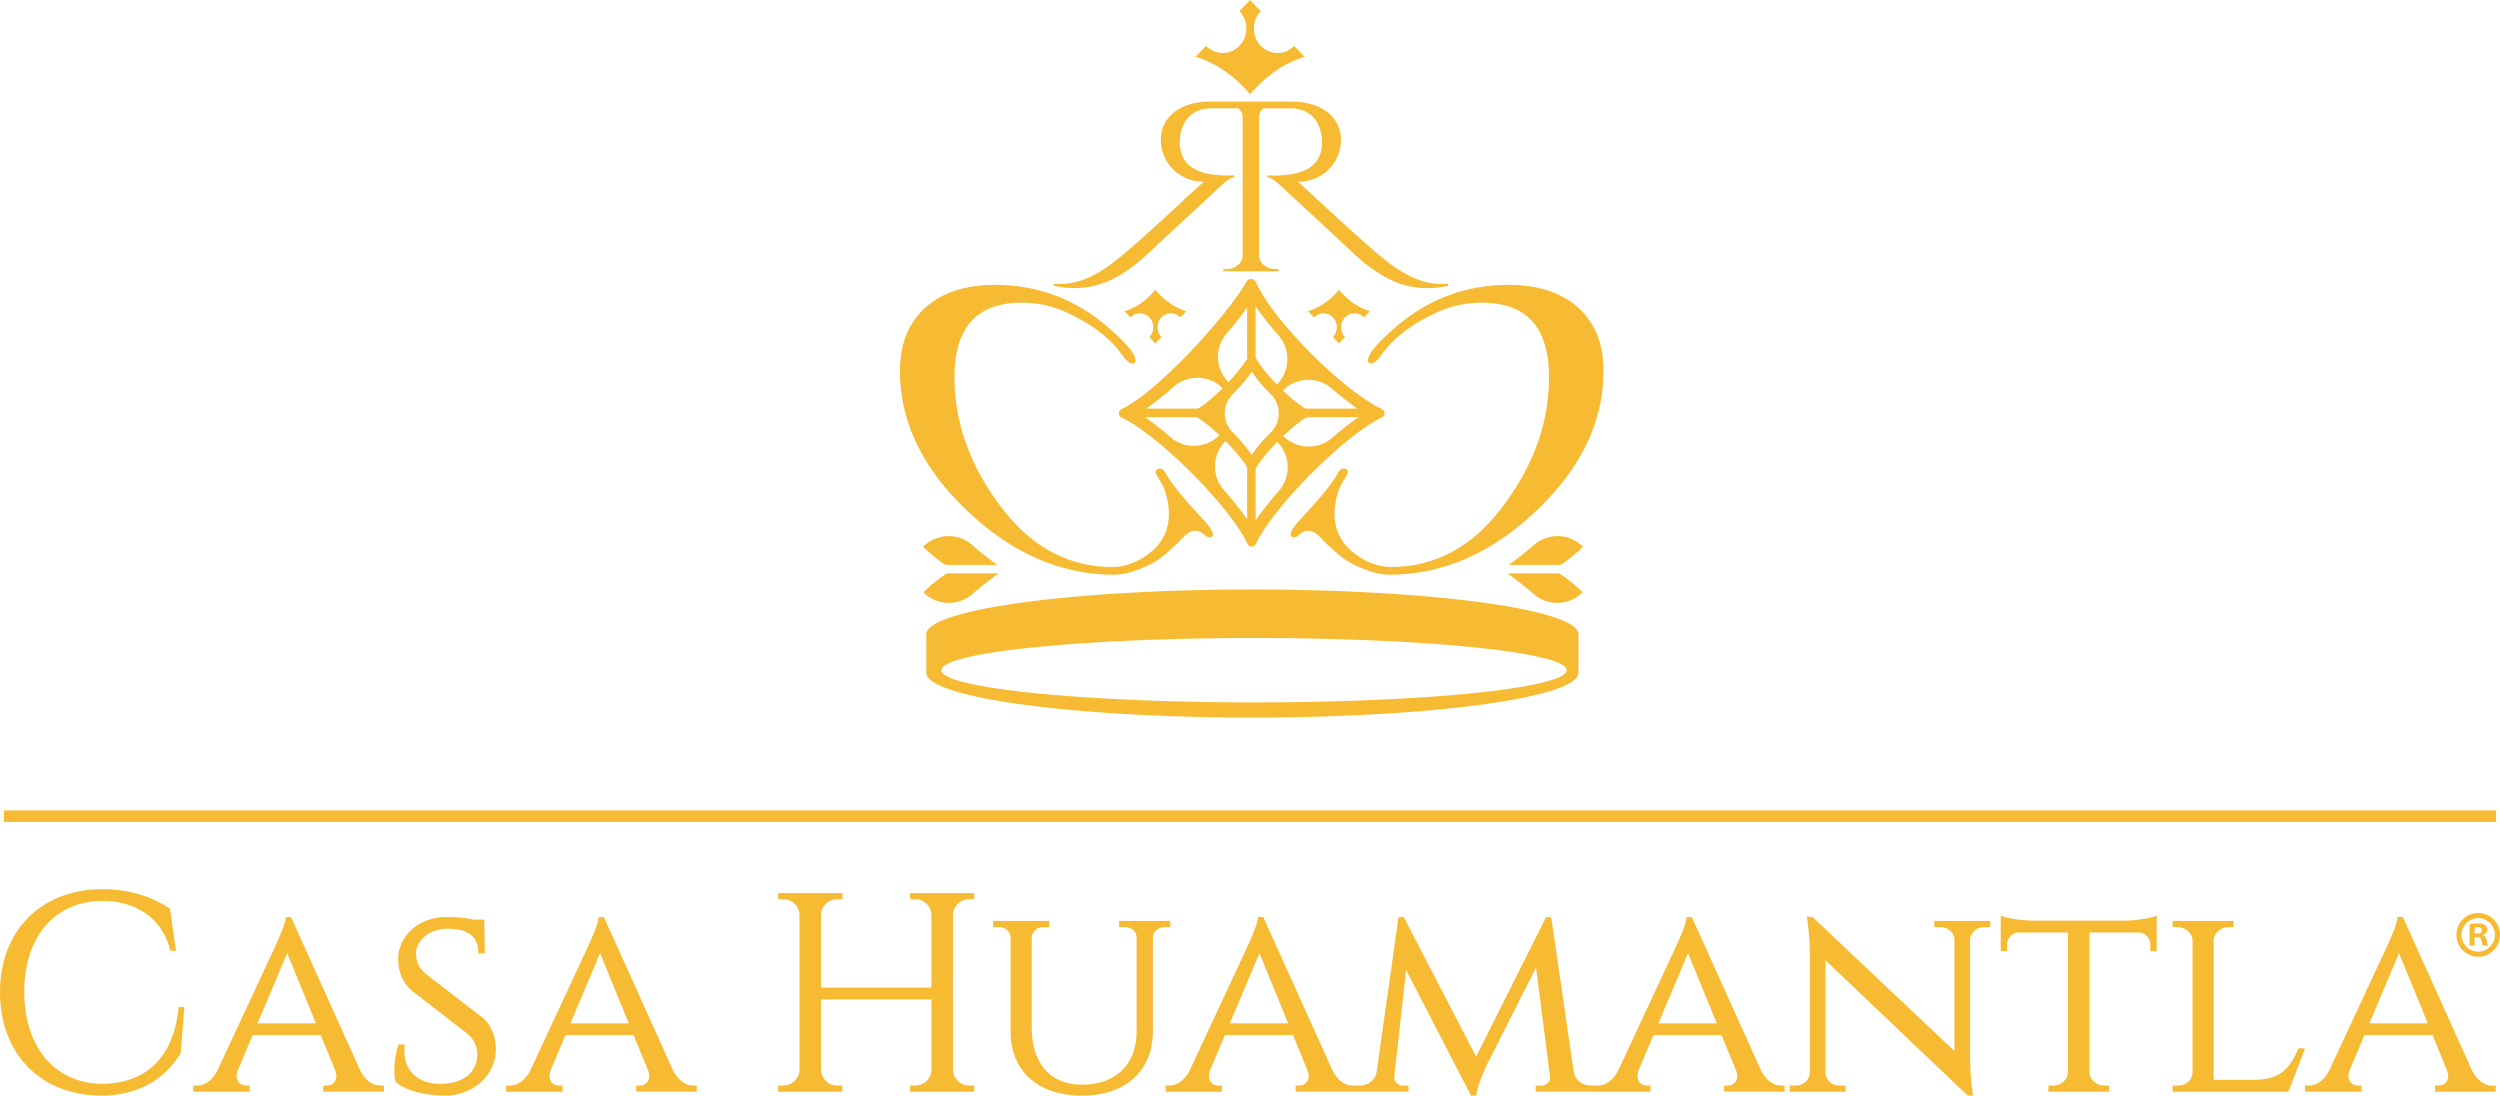 <svg xmlns="http://www.w3.org/2000/svg" width="753" height="330"><path fill="#F6BB33" fill-rule="evenodd" d="M751.817 247.573H1.183v-3.486h750.634v3.486ZM346.672 75.542c3.663-3.49 15.529-14.375 20.514-19.053 1.865-1.751 3.278-2.932 4.582-3.082v-.589c-.384 0-2.136.102-4.048-.025-3.274-.219-9.99-.765-11.898-6.629-.228-.701-.533-1.912-.457-3.823.229-5.417 3.203-9.686 9.456-9.724h8.216c.76.707 1.233 1.632 1.256 2.652v41.812a3.57 3.57 0 0 1-.265 1.231l-.005.013a3.944 3.944 0 0 1-.259.501l-.063.102c-.813 1.228-2.381 2.118-4.305 2.118h-.941v.014h-.009l-.011.639h16.659v-.016h.009l-.012-.637h-.976c-2.507 0-4.789-1.644-4.87-3.979V35.255c.022-1.008.483-1.92 1.223-2.621h8.248c6.253.035 9.228 4.306 9.457 9.722.076 1.911-.229 3.122-.458 3.823-1.906 5.863-8.624 6.41-11.896 6.628-1.914.128-3.665.025-4.05.025v.591c1.305.148 2.718 1.328 4.584 3.08 4.984 4.679 16.849 15.562 20.513 19.055 8.16 7.774 16.93 13.254 29.27 10.514v-.637c-9.671 1.02-17.373-5.544-25.229-12.49-8.616-7.585-13.421-12.364-19.957-18.189 7.375.026 12.942-5.773 12.942-12.593 0-6.945-5.873-11.549-14.872-11.549h-3.913v-.016h-20.59c-8.999 0-14.871 4.606-14.871 11.552 0 6.819 5.566 12.617 12.941 12.592-6.535 5.824-11.339 10.604-19.957 18.188-7.855 6.945-15.557 13.51-25.229 12.491v.636c12.341 2.74 21.111-2.741 29.271-10.515Zm-55.336 78.324c13.5 12.824 28.283 19.237 44.346 19.237 4.416 0 10.147-2.58 12.886-4.331 1.908-1.267 4.625-3.676 8.153-7.228.852-.901 1.773-1.445 2.762-1.63 1.184-.221 2.457.326 3.827 1.641.451.245.878.333 1.273.258.591-.11.836-.445.732-1.004-.191-1.04-1.244-2.579-3.155-4.62-5.861-6.264-9.501-10.752-10.923-13.464-.632-1.204-1.344-1.732-2.132-1.586-.792.15-1.11.622-.961 1.421.044.24.573 1.173 1.591 2.803.875 1.406 1.534 3.312 1.979 5.707.919 4.954.066 9.166-2.557 12.63-2.625 3.468-8.407 7.085-13.928 7.085-13.051 0-24.044-5.723-32.976-17.164-9.841-12.579-14.758-25.929-14.758-40.049 0-14.933 6.726-22.399 20.178-22.399 4.819 0 9.336.968 13.553 2.907 7.628 3.55 13.15 7.749 16.564 12.596 1.303 1.855 2.409 2.784 3.312 2.784.602 0 .903-.324.903-.969 0-1.862-2.81-5.218-8.431-10.069-9.84-8.41-21.133-12.615-33.881-12.615-8.937 0-15.938 2.293-21.006 6.88-5.07 4.585-7.605 10.937-7.605 19.055 0 15.258 6.75 29.3 20.254 42.124Zm120.711-45.376c0 .645.301.97.904.97.903 0 2.009-.928 3.312-2.785 3.414-4.847 8.937-9.045 16.564-12.596 4.216-1.939 8.733-2.906 13.553-2.906 13.453 0 20.177 7.464 20.177 22.399 0 14.119-4.917 27.47-14.757 40.049-8.933 11.444-19.926 17.164-32.977 17.164-5.52 0-11.303-3.618-13.927-7.085-2.624-3.465-3.477-7.677-2.557-12.63.445-2.395 1.104-4.301 1.978-5.706 1.018-1.631 1.548-2.565 1.592-2.805.149-.799-.17-1.27-.961-1.419-.789-.147-1.5.381-2.132 1.586-1.423 2.711-5.062 7.198-10.924 13.463-1.91 2.041-2.962 3.58-3.156 4.619-.103.559.141.895.733 1.004.396.076.822-.012 1.274-.257 1.369-1.316 2.643-1.863 3.827-1.641.989.184 1.909.728 2.761 1.63 3.529 3.552 6.245 5.96 8.155 7.229 2.738 1.749 8.469 4.329 12.886 4.329 16.062 0 30.844-6.412 44.345-19.235C476.22 141.042 482.97 127 482.97 111.741c0-8.117-2.534-14.468-7.604-19.054-5.068-4.588-12.069-6.881-21.006-6.881-12.748 0-24.041 4.206-33.881 12.617-5.622 4.85-8.432 8.207-8.432 10.067Zm-74.23 14.743c11.063-5.281 31.802-28.21 37.643-38.396.65-1.134 2.292-1.031 2.829.161 5.414 12 26.448 32.748 37.951 38.238 1.06.505 1.067 2.01.007 2.515-11.291 5.382-32.584 26.735-37.963 38.064-.504 1.065-2.011 1.065-2.516 0-5.376-11.325-26.657-32.667-37.951-38.059-1.062-.506-1.062-2.016 0-2.523Zm37.822 17.504c-1.446-2.329-3.867-5.209-6.529-7.899-4.004 4.013-4.231 10.458-.494 14.721 2.395 2.731 4.881 5.78 7.023 8.842v-15.664Zm9.054-7.644c-2.649 2.705-5.044 5.581-6.427 7.874-.02.036-.05.06-.072.094v15.659c2.122-3.074 4.609-6.144 7.016-8.903 3.726-4.269 3.485-10.712-.517-14.724Zm24.512-7.46h-15.626c-.051.04-.093.085-.15.12-2.026 1.231-4.504 3.255-6.913 5.544l.05.05c3.982 3.993 10.358 4.243 14.627.562 2.523-2.172 5.266-4.372 8.012-6.276Zm-22.759-8.061-.044.045c2.315 2.211 4.71 4.165 6.771 5.455h15.626c-2.635-1.855-5.258-3.966-7.674-6.052a10.775 10.775 0 0 0-14.679.552Zm-8.252-9.888c1.365 2.438 3.729 5.38 6.392 8.132 4.01-4.021 4.253-10.475.523-14.759-2.375-2.729-4.823-5.757-6.915-8.787v15.414Zm-6.895 11.067-.043.042c-3.147 3.151-3.147 8.255 0 11.402l.043.044c1.413 1.418 4.027 4.181 5.727 6.828 1.7-2.647 4.313-5.41 5.728-6.828a.602.602 0 0 0 .043-.044c3.147-3.147 3.147-8.251 0-11.402l-.043-.042c-1.415-1.419-4.028-4.181-5.728-6.826-1.7 2.645-4.314 5.407-5.727 6.826Zm-1.295-3.662.009.01c2.3-2.456 4.345-4.986 5.626-7.043V92.587c-1.889 2.704-4.049 5.396-6.176 7.867-3.67 4.267-3.434 10.651.541 14.635Zm-24.751 7.983h15.625c2.193-1.38 4.84-3.631 7.356-6.135-3.985-3.994-10.375-4.228-14.622-.512-2.601 2.276-5.474 4.616-8.359 6.647Zm-.405 2.561c2.659 1.845 5.318 3.967 7.777 6.076 4.261 3.654 10.61 3.395 14.576-.581l.076-.075c-2.337-2.196-4.719-4.129-6.677-5.315-.05-.028-.087-.071-.132-.105h-15.62Zm31.682-97.204h.004c4.453-5.341 10.253-9.538 16.446-11.309l-3.184-3.317c-1.285 1.335-3.061 2.163-5.026 2.163-3.92 0-7.097-3.307-7.097-7.389 0-2.041.795-3.888 2.077-5.226l-3.216-3.352h-.004l-3.219 3.352a7.508 7.508 0 0 1 2.084 5.226c0 4.082-3.182 7.389-7.102 7.389-1.96 0-3.737-.828-5.022-2.163l-3.188 3.317c6.194 1.771 11.994 5.968 16.447 11.309ZM352.688 94.38c1.112 0 2.12.468 2.851 1.227l1.809-1.882c-3.517-1.005-6.807-3.389-9.335-6.42h-.003c-2.527 3.031-5.82 5.415-9.334 6.42l1.806 1.882a3.946 3.946 0 0 1 2.854-1.227c2.224 0 4.027 1.876 4.027 4.192a4.279 4.279 0 0 1-1.179 2.968l1.826 1.901h.003l1.827-1.901a4.265 4.265 0 0 1-1.184-2.968c0-2.316 1.807-4.192 4.032-4.192Zm55.288 0a3.94 3.94 0 0 1 2.849 1.227l1.81-1.882c-3.516-1.005-6.807-3.389-9.335-6.42h-.002c-2.528 3.031-5.82 5.415-9.335 6.42l1.806 1.882a3.944 3.944 0 0 1 2.854-1.227c2.225 0 4.028 1.876 4.028 4.192a4.283 4.283 0 0 1-1.179 2.968l1.826 1.901h.002l1.827-1.901a4.263 4.263 0 0 1-1.182-2.968c0-2.316 1.804-4.192 4.031-4.192ZM279.001 202.646v-11.612c0-7.443 43.987-13.482 98.23-13.482 54.231 0 98.206 6.039 98.206 13.482v11.612c0 7.438-43.975 13.481-98.206 13.481-54.243 0-98.23-6.043-98.23-13.481Zm4.556-.782c0 5.351 42.167 9.695 94.153 9.695 51.987 0 94.153-4.344 94.153-9.695 0-5.354-42.166-9.692-94.153-9.692-51.986 0-94.153 4.338-94.153 9.692Zm9.175-37.767a10.776 10.776 0 0 0-14.679.554l-.044.043c2.314 2.211 4.711 4.167 6.771 5.455h15.625c-2.633-1.854-5.256-3.965-7.673-6.052Zm.068 14.891c2.522-2.174 5.266-4.374 8.012-6.275h-15.627c-.05.039-.093.084-.149.119-2.026 1.231-4.504 3.255-6.913 5.545l.05.049c3.982 3.991 10.358 4.242 14.627.562Zm183.96-14.337a10.775 10.775 0 0 0-14.678-.554c-2.417 2.087-5.04 4.198-7.675 6.052h15.626c2.061-1.288 4.457-3.244 6.772-5.455l-.045-.043Zm-.069 13.725c-2.41-2.289-4.887-4.313-6.914-5.544-.057-.035-.099-.08-.149-.119h-15.626c2.745 1.902 5.488 4.102 8.011 6.275 4.27 3.68 10.646 3.429 14.627-.561l.051-.051Zm273.87 148.582h1.146v1.863H733.47v-1.856h1.179c.869 0 1.723-.443 2.23-1.152.414-.58.793-1.61.247-3.212l-4.437-10.837h-20.514l-4.481 10.638c-.637 1.674-.27 2.76.151 3.371a2.77 2.77 0 0 0 2.257 1.192h1.177v1.858h-16.988v-1.864h1.175c2.391 0 4.676-1.709 6.114-4.573l17.34-37.231.003.001c.037-.097.092-.218.165-.377 2.373-5.219 2.947-7.287 3.011-8.102l.038-.472h1.597l20.821 46.148c1.449 2.926 3.638 4.605 6.006 4.605Zm-19.323-18.738-8.658-21.149-8.911 21.149h17.569Zm17.751-24.973c.197.988.354 1.345.473 1.582h-1.578c-.196-.237-.315-.792-.513-1.582-.118-.672-.513-.989-1.34-.989h-.71v2.571h-1.499v-6.487c.592-.078 1.419-.197 2.485-.197 1.222 0 1.775.197 2.209.514.394.276.67.752.67 1.384 0 .791-.592 1.306-1.342 1.542v.08c.631.198.947.711 1.145 1.582Zm-1.42-3.007c0-.594-.435-.989-1.381-.989-.394 0-.67.04-.828.081v1.857h.71c.828 0 1.499-.275 1.499-.949Zm5.431 1.343c0 3.636-2.941 6.585-6.568 6.585-3.628 0-6.569-2.949-6.569-6.585 0-3.638 2.941-6.587 6.569-6.587 3.627 0 6.568 2.949 6.568 6.587Zm-1.542 0a5.033 5.033 0 0 0-5.026-5.041 5.033 5.033 0 0 0-5.027 5.041 5.033 5.033 0 0 0 5.027 5.041 5.033 5.033 0 0 0 5.026-5.041ZM53.781 303.737c-2.073 18.726-13.846 22.692-23.341 22.719-14.054-.341-23.134-11.221-23.134-27.717 0-16.63 9.262-27.376 23.596-27.376 10.352.006 17.95 5.477 20.328 14.637l.099.382h1.681l-1.806-12.678-.192-.125c-3.978-2.628-10.693-5.759-20.095-5.759C12.424 267.82 0 280.281 0 298.825c0 18.559 12.226 31.086 30.426 31.174 10.593 0 18.883-4.412 23.974-12.756l.064-.105 1.075-13.861-1.707.002-.051.458Zm60.69 23.219h1.145v1.864h-18.23v-1.857h1.177c.869 0 1.725-.442 2.23-1.151.415-.581.794-1.61.247-3.213l-4.436-10.83H76.097l-4.48 10.633c-.637 1.674-.27 2.758.151 3.372a2.772 2.772 0 0 0 2.256 1.19h1.177v1.858H58.217v-1.866h1.176c2.39 0 4.674-1.708 6.111-4.571l17.336-37.218.003.001a7.24 7.24 0 0 1 .165-.379c2.372-5.219 2.945-7.284 3.01-8.097l.037-.474h1.595l.137.302 20.68 45.833c1.448 2.925 3.637 4.603 6.004 4.603Zm-19.317-18.733-8.656-21.14-8.908 21.14h17.564Zm50.224-1.68-16.964-13.097c-2.098-1.689-3.083-3.663-3.102-6.219-.012-1.691.673-3.285 1.982-4.605 1.818-1.837 4.578-2.89 7.574-2.89 4.182 0 9.168 1.198 9.168 6.915v.513h1.99l-.141-10.165h-3.246c-2.283-.523-5.014-.777-8.344-.777-4.206 0-8.177 1.585-10.892 4.349-2.282 2.323-3.515 5.321-3.469 8.436.057 3.948 1.464 7.131 4.202 9.476l16.732 12.946c1.963 1.724 2.876 3.713 2.876 6.264 0 5.217-4.085 8.577-10.664 8.763-3.693.131-6.837-1.021-8.84-3.176-1.873-2.012-2.692-4.823-2.369-8.129l.054-.563h-1.89l-.12.342c-1.158 3.288-1.401 8.37-.847 10.719l.037.157.12.107c3.141 2.825 9.693 4.089 14.79 4.089 4.368 0 8.534-1.682 11.429-4.611 2.552-2.58 3.939-5.932 3.909-9.432-.033-3.825-1.519-7.343-3.975-9.412Zm63.331 20.413h1.144v1.864h-18.23v-1.857h1.178c.868 0 1.724-.442 2.23-1.151.414-.581.793-1.61.246-3.213l-4.435-10.83h-20.508l-4.479 10.633c-.637 1.674-.27 2.758.15 3.372a2.773 2.773 0 0 0 2.256 1.19h1.177v1.858h-16.984v-1.866h1.177c2.389 0 4.673-1.708 6.11-4.571l17.336-37.218.004.001c.037-.098.092-.22.164-.379 2.372-5.219 2.945-7.284 3.01-8.097l.038-.474h1.595l.136.302 20.68 45.833c1.449 2.925 3.637 4.603 6.005 4.603Zm-19.318-18.733-8.655-21.14-8.909 21.14h17.564Zm102.48 18.733c-2.627 0-4.803-2.145-4.853-4.77v-46.554c.049-2.635 2.225-4.781 4.853-4.781h1.563l.031-1.862H274.1l.03 1.862h1.562a4.844 4.844 0 0 1 4.852 4.665v21.95h-33.256v-21.881a4.837 4.837 0 0 1 4.853-4.732h1.563l.029-1.864h-19.364l.031 1.864h1.563a4.832 4.832 0 0 1 4.853 4.734v46.589c-.05 2.636-2.227 4.78-4.855 4.78h-1.564l-.028 1.866h19.366l-.031-1.866h-1.562c-2.628 0-4.804-2.144-4.854-4.77v-21.175h33.256v21.224a4.837 4.837 0 0 1-4.852 4.721h-1.562l-.031 1.867 19.366-.003-.031-1.864h-1.563Zm60.655-49.561h-15.444v1.864h1.756c1.943 0 3.454 1.328 3.514 3.07v28.227c-.025 10.103-6.22 16.134-16.568 16.134-9.4 0-15.013-6.379-15.013-17.069v-27.224c.043-1.79 1.56-3.138 3.527-3.138h1.752v-1.864h-16.92v1.864h1.753c1.969 0 3.482 1.347 3.517 3.125v28.301c0 11.913 8.224 19.313 21.463 19.313 13.195 0 21.392-7.449 21.392-19.438l-.001-28.25c.086-1.74 1.598-3.051 3.517-3.051h1.755v-1.864Zm183.879 49.561h1.145v1.864h-18.231v-1.857h1.178c.87 0 1.723-.442 2.23-1.151.414-.581.793-1.61.246-3.213l-4.435-10.83H498.03l-4.479 10.633c-.637 1.674-.27 2.758.15 3.372a2.775 2.775 0 0 0 2.256 1.19h1.177v1.858H480.15v-.002h-17.593v-1.819h1.737a2.715 2.715 0 0 0 2.01-.917 2.215 2.215 0 0 0 .553-1.756l-4.194-32.92-15.027 29.73c-.018.039-2.372 5.065-2.931 8.43l-.071.43h-1.563l-19.544-37.81-3.573 32.132c-.071.63.143 1.259.6 1.774.504.566 1.238.906 1.962.907h1.736v1.819h-34.017v-1.857h1.178c.869 0 1.724-.442 2.23-1.151.414-.581.793-1.61.246-3.213l-4.435-10.83h-20.508l-4.479 10.633c-.638 1.674-.27 2.758.15 3.372a2.773 2.773 0 0 0 2.256 1.19h1.177v1.858h-16.983v-1.866h1.176c2.389 0 4.673-1.708 6.11-4.571l17.336-37.218.004.001c.037-.098.093-.22.164-.379 2.372-5.219 2.945-7.284 3.011-8.097l.037-.474h1.594l.137.302 20.68 45.833c1.449 2.925 3.637 4.603 6.005 4.603h.37v-.001h1.766c2.314 0 4.829-1.337 5.231-4.319l6.543-46.419h1.577l21.8 42.052 21.071-42.025h1.553l.065.439 6.712 46.104c.403 2.493 2.497 4.169 5.21 4.169h2.108c2.39 0 4.673-1.708 6.11-4.571l17.338-37.218.002.001c.037-.098.092-.22.164-.379 2.372-5.219 2.946-7.284 3.01-8.097l.038-.474h1.596l.137.302 20.678 45.833c1.449 2.925 3.638 4.603 6.005 4.603Zm-148.402-18.733-8.655-21.14-8.909 21.14h17.564Zm129.084 0-8.654-21.14-8.908 21.14h17.562Zm65.546-28.965h1.896c2.191 0 4.013 1.633 4.147 3.684v33.647l-42.607-40.27-.138-.13-1.722-.081.106.626c.007.047.795 4.788.795 10.41v35.929c-.044 2.143-1.906 3.887-4.153 3.887h-1.899l-.025 1.865h16.871l-.024-1.865h-1.9c-2.248 0-4.111-1.744-4.151-3.877v-33.857l42.702 40.633.147.14H594.274l-.088-.589c-.008-.051-.789-5.331-.789-10.639l-.001-35.79c.129-2.087 1.95-3.723 4.145-3.723h1.897l.026-1.864-16.858-.001.027 1.865Zm57.098-1.95h-27.279c-3.128 0-7.714-.717-9.135-1.282l-.7-.278v10.734l1.917-.024v-1.798c0-2.203 1.516-3.766 3.677-3.804h14.657v42.049c-.043 2.234-2.019 4.051-4.404 4.051h-1.476l-.027 1.866h18.3l-.028-1.866h-1.475c-2.371 0-4.303-1.74-4.4-3.937v-42.165h14.637c2.171.039 3.686 1.603 3.689 3.806v1.798l1.916.024v-10.734l-.7.278c-1.3.517-5.721 1.282-9.169 1.282Zm52.441 38.745c-2.509 5.732-5.411 9.07-12.815 9.173h-12.596V283.3c.049-2.228 2.064-4.042 4.49-4.042h1.489l.03-1.865h-18.395l.032 1.865h1.489c2.43 0 4.447 1.818 4.493 4.041l.001 39.69c-.091 2.261-1.95 3.967-4.324 3.967h-1.651l-.033 1.865h34.9l5.009-13.073-1.985-.002-.134.307Z"/></svg>